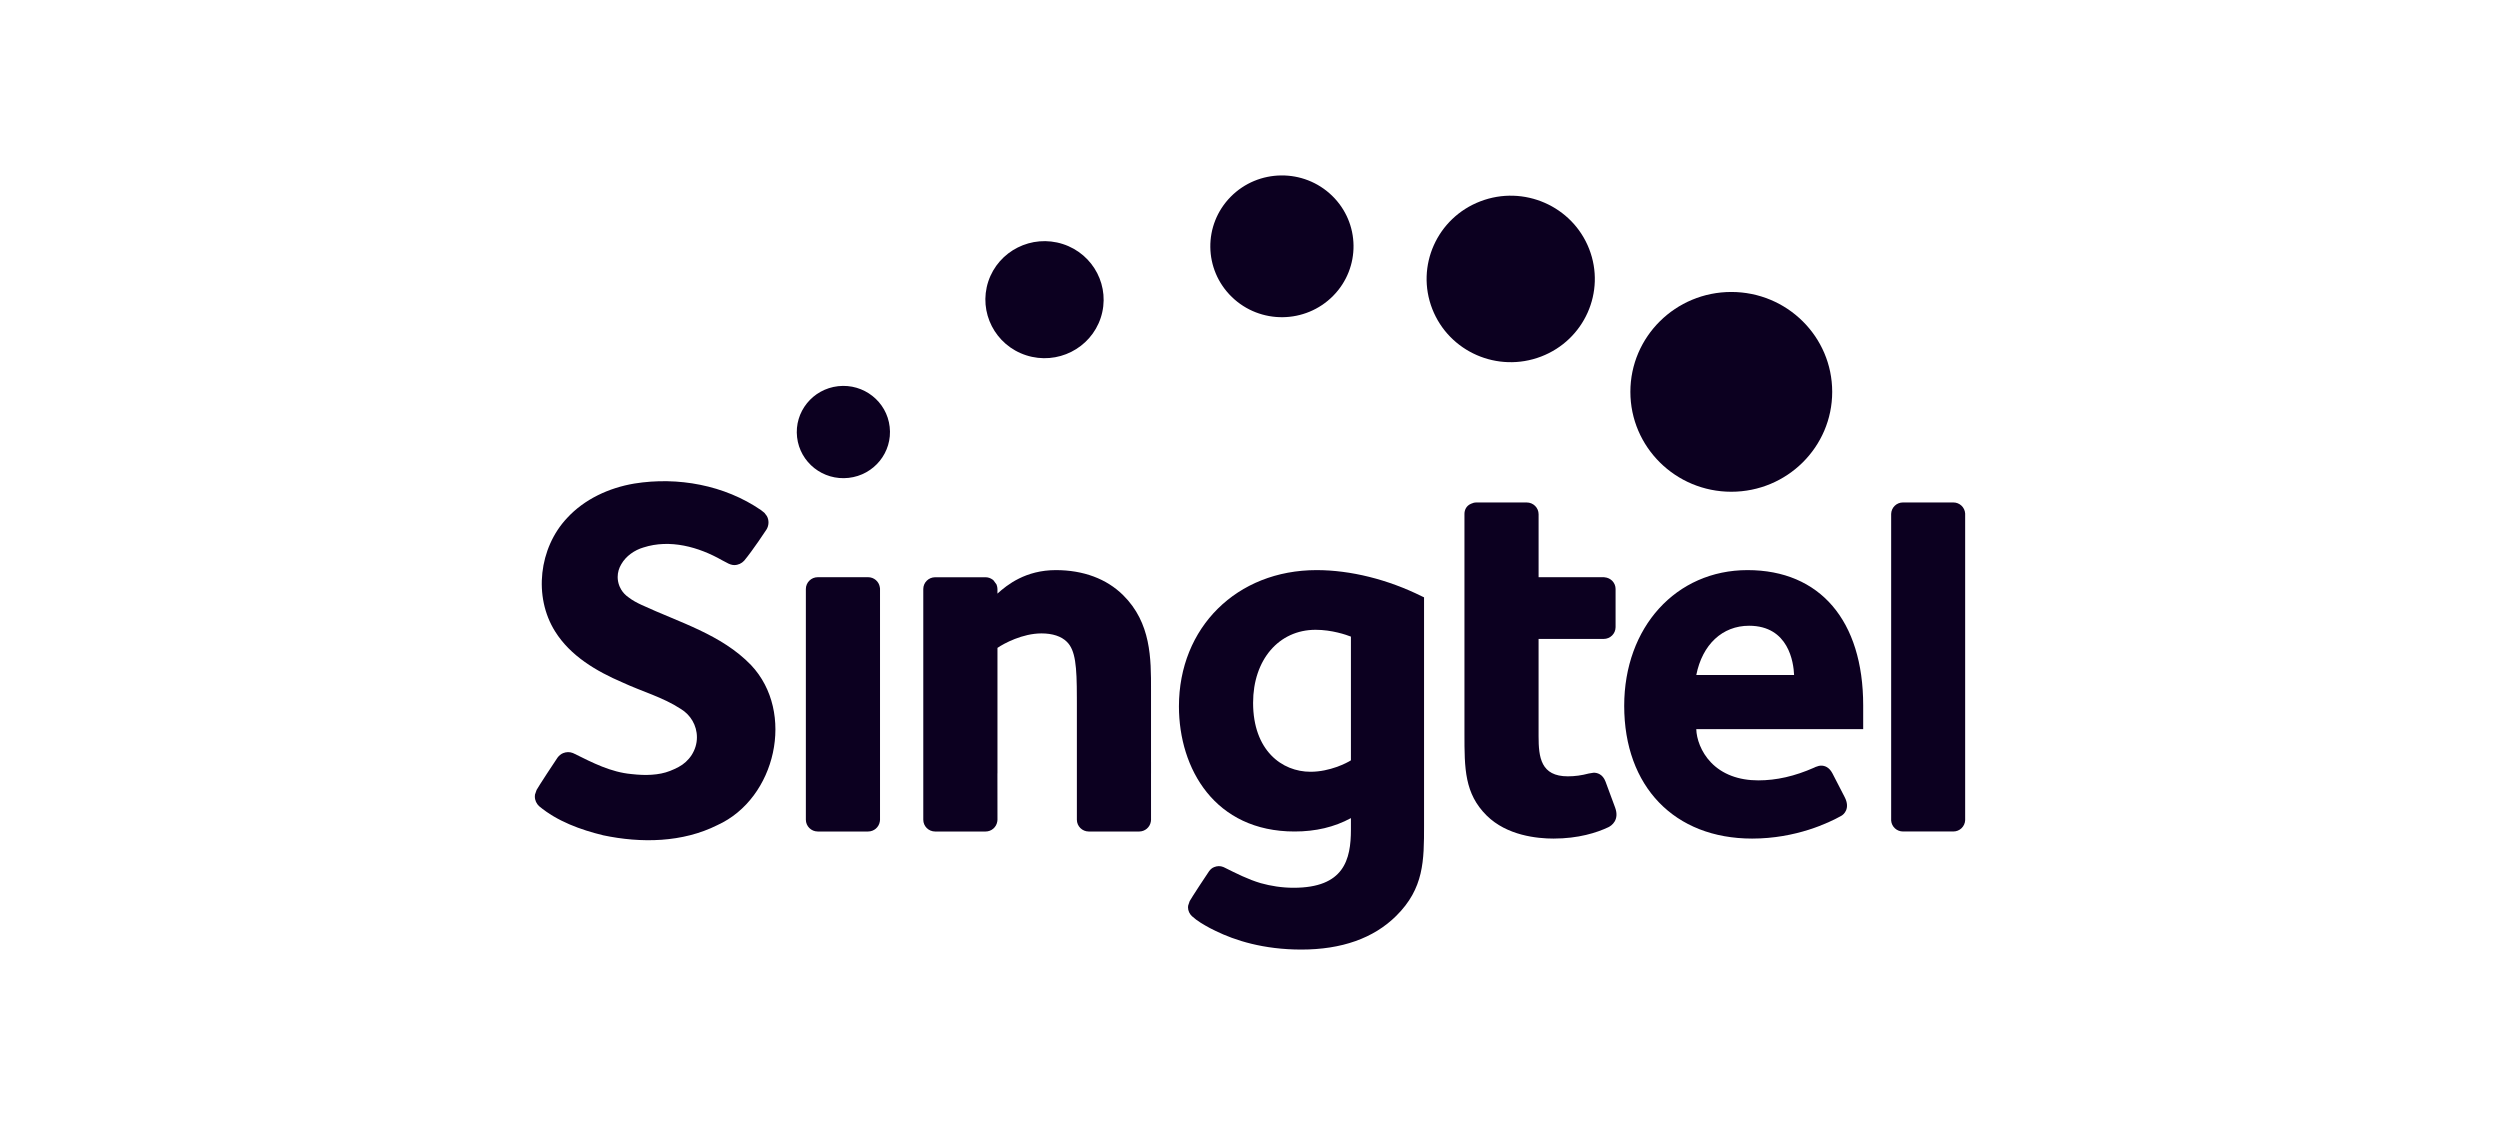<svg width="160" height="72" viewBox="0 0 160 72" fill="none" xmlns="http://www.w3.org/2000/svg">
<g clip-path="url(#clip0_241_1856)">
<path d="M54.312 30.584C52.673 30.768 51.199 29.603 51.013 27.983C50.827 26.362 52.004 24.9 53.642 24.716C55.278 24.534 56.757 25.698 56.939 27.318C57.127 28.939 55.949 30.402 54.312 30.584Z" fill="#0C0020"/>
<path d="M65.676 22.739C63.69 22.098 62.605 19.983 63.249 18.018C63.899 16.052 66.035 14.977 68.022 15.619C70.006 16.26 71.094 18.373 70.446 20.341C69.798 22.307 67.663 23.381 65.676 22.739Z" fill="#0C0020"/>
<path d="M78.84 19.008C77.03 17.257 76.997 14.384 78.766 12.592C80.535 10.802 83.437 10.769 85.248 12.521C87.057 14.272 87.089 17.145 85.32 18.935C83.55 20.727 80.648 20.76 78.84 19.008Z" fill="#0C0020"/>
<path d="M91.667 19.776C90.594 17.031 91.97 13.946 94.744 12.885C97.514 11.822 100.632 13.185 101.705 15.93C102.778 18.673 101.401 21.759 98.629 22.82C95.854 23.882 92.741 22.518 91.667 19.776Z" fill="#0C0020"/>
<path d="M104.344 25.078C104.344 21.548 107.236 18.686 110.804 18.686C114.37 18.686 117.261 21.548 117.261 25.078C117.261 28.607 114.37 31.472 110.804 31.472C107.236 31.472 104.344 28.607 104.344 25.078Z" fill="#0C0020"/>
<path d="M84.263 36.487C79.157 36.487 75.452 40.156 75.452 45.209C75.452 49.193 77.742 53.216 82.854 53.216C84.197 53.216 85.394 52.937 86.459 52.359V53.088C86.459 55.025 86.015 56.817 82.789 56.817C82.04 56.817 81.332 56.702 80.69 56.523C79.882 56.286 79.123 55.899 78.371 55.525L78.286 55.486C78.099 55.409 77.897 55.418 77.711 55.493C77.569 55.547 77.468 55.639 77.38 55.759C77.275 55.899 76.212 57.526 76.139 57.672L76.044 57.952L76.032 58.064C76.032 58.29 76.131 58.493 76.287 58.637C76.623 58.946 77.041 59.184 77.442 59.401C77.56 59.465 77.681 59.522 77.801 59.58C79.041 60.187 80.863 60.772 83.281 60.772C85.867 60.772 87.913 60.048 89.356 58.618C91.139 56.853 91.139 55.075 91.139 52.829V38.23L90.999 38.164C88.826 37.083 86.433 36.487 84.263 36.487L84.263 36.487ZM86.459 48.662C86.207 48.824 85.12 49.393 83.871 49.393C82.04 49.393 80.198 48.028 80.198 44.98C80.198 42.229 81.843 40.307 84.196 40.307C85.243 40.307 86.155 40.625 86.459 40.743V48.662Z" fill="#0C0020"/>
<path d="M56.321 37.67L56.306 37.567C56.246 37.211 55.933 36.941 55.559 36.941H52.336C51.916 36.941 51.575 37.28 51.575 37.697V52.461C51.575 52.877 51.916 53.216 52.336 53.216H55.559C55.936 53.216 56.247 52.942 56.308 52.585L56.321 52.472V37.67" fill="#0C0020"/>
<path d="M125.77 32.865C125.746 32.469 125.418 32.157 125.015 32.157H121.79C121.375 32.157 121.045 32.484 121.034 32.894V52.518C121.065 52.908 121.391 53.215 121.79 53.215H125.015C125.423 53.215 125.753 52.894 125.77 52.492V32.865Z" fill="#0C0020"/>
<path d="M111.843 36.487C107.268 36.487 103.949 40.14 103.949 45.174C103.949 50.335 107.162 53.669 112.137 53.669C114.947 53.669 117.057 52.654 117.841 52.214C118 52.131 118.437 51.745 118.059 51.014L117.275 49.494C117.062 49.087 116.768 49.001 116.561 49.001C116.458 49.001 116.354 49.021 116.197 49.085L116.101 49.131C114.862 49.678 113.692 49.944 112.53 49.944C111.267 49.944 110.219 49.547 109.499 48.793C108.859 48.125 108.576 47.273 108.562 46.665H119.244C119.244 46.665 119.244 45.58 119.244 45.144C119.244 39.723 116.478 36.487 111.843 36.487V36.487ZM108.562 43.202C108.948 41.251 110.231 40.048 111.94 40.048C114.481 40.048 114.79 42.408 114.822 43.202H108.562Z" fill="#0C0020"/>
<path d="M102.755 50.027C102.57 49.528 102.202 49.453 101.995 49.453L101.683 49.504C101.219 49.626 100.793 49.685 100.341 49.685C98.614 49.685 98.469 48.472 98.469 47.12V40.892H102.635C103.056 40.892 103.397 40.554 103.397 40.138V37.694C103.397 37.299 103.089 36.981 102.7 36.948L102.647 36.941H102.636L102.636 36.94L98.47 36.941V32.911C98.47 32.495 98.13 32.158 97.71 32.158H94.487C94.366 32.158 94.25 32.189 94.147 32.24C93.826 32.374 93.725 32.661 93.725 32.888V46.959C93.725 49.182 93.725 50.786 95.148 52.196C96.444 53.479 98.382 53.669 99.424 53.669C101.021 53.669 102.193 53.291 102.934 52.942C103.135 52.846 103.661 52.484 103.368 51.684L102.755 50.027" fill="#0C0020"/>
<path d="M41.05 38.709C40.772 38.581 40.475 38.424 40.216 38.222C40.035 38.096 39.88 37.936 39.765 37.749L39.667 37.564L39.621 37.448C39.563 37.285 39.531 37.111 39.531 36.927C39.531 36.627 39.618 36.347 39.765 36.106C40.059 35.589 40.61 35.204 41.18 35.038C42.877 34.49 44.716 35.002 46.211 35.855L46.493 36.002C46.663 36.102 46.839 36.165 46.992 36.165C47.243 36.165 47.467 36.056 47.625 35.886L47.621 35.891C48.17 35.236 49.04 33.913 49.055 33.89C49.215 33.634 49.23 33.287 49.076 33.023L48.923 32.821L48.703 32.646C46.372 31.044 43.376 30.499 40.598 30.947C38.978 31.22 37.405 31.943 36.292 33.154C34.496 35.063 34.126 38.182 35.527 40.413C36.506 41.982 38.173 42.962 39.843 43.678C41.074 44.252 42.426 44.621 43.57 45.371C44.189 45.745 44.603 46.416 44.603 47.187C44.603 48.024 44.095 48.738 43.43 49.087C43.069 49.276 42.717 49.425 42.318 49.504C41.921 49.583 41.511 49.606 41.108 49.593C40.88 49.585 40.652 49.567 40.424 49.541C39.094 49.423 37.921 48.813 36.753 48.235L36.661 48.193C36.461 48.113 36.241 48.12 36.043 48.199C35.888 48.261 35.78 48.36 35.681 48.489C35.568 48.639 34.424 50.397 34.343 50.554L34.239 50.854L34.23 50.976C34.23 51.222 34.336 51.441 34.504 51.596C35.664 52.564 37.149 53.104 38.609 53.46C41.032 53.971 43.678 53.929 45.916 52.806C49.669 51.101 50.913 45.577 48.067 42.565C46.174 40.6 43.463 39.831 41.05 38.709" fill="#0C0020"/>
<path d="M73.665 48.768V44.162C73.67 42.147 73.674 39.865 71.88 38.09C70.822 37.043 69.335 36.487 67.573 36.487C65.64 36.487 64.454 37.429 63.837 37.991V37.698C63.831 37.615 63.827 37.582 63.808 37.504V37.503L63.803 37.487L63.796 37.473L63.782 37.427L63.774 37.4L63.576 37.134L63.536 37.102L63.529 37.096L63.523 37.093L63.523 37.093C63.395 37.001 63.245 36.944 63.075 36.944H59.851C59.43 36.944 59.09 37.281 59.09 37.699V52.463C59.09 52.879 59.43 53.217 59.851 53.217H63.075C63.453 53.217 63.762 52.944 63.824 52.588L63.838 52.473L63.835 49.498H63.838V41.464C64.251 41.18 65.442 40.538 66.656 40.538C67.363 40.538 67.924 40.722 68.279 41.075C68.828 41.617 68.919 42.619 68.919 44.658L68.92 44.993V52.463C68.92 52.879 69.262 53.217 69.682 53.217H72.904C73.281 53.217 73.593 52.944 73.653 52.588L73.666 52.473L73.665 49.501L73.666 49.492V48.77L73.665 48.769" fill="#0C0020"/>
</g>
<defs>
<clipPath id="clip0_241_1856">
<rect width="92" height="50" fill="white" transform="translate(34 11)"/>
</clipPath>
</defs>
</svg>
